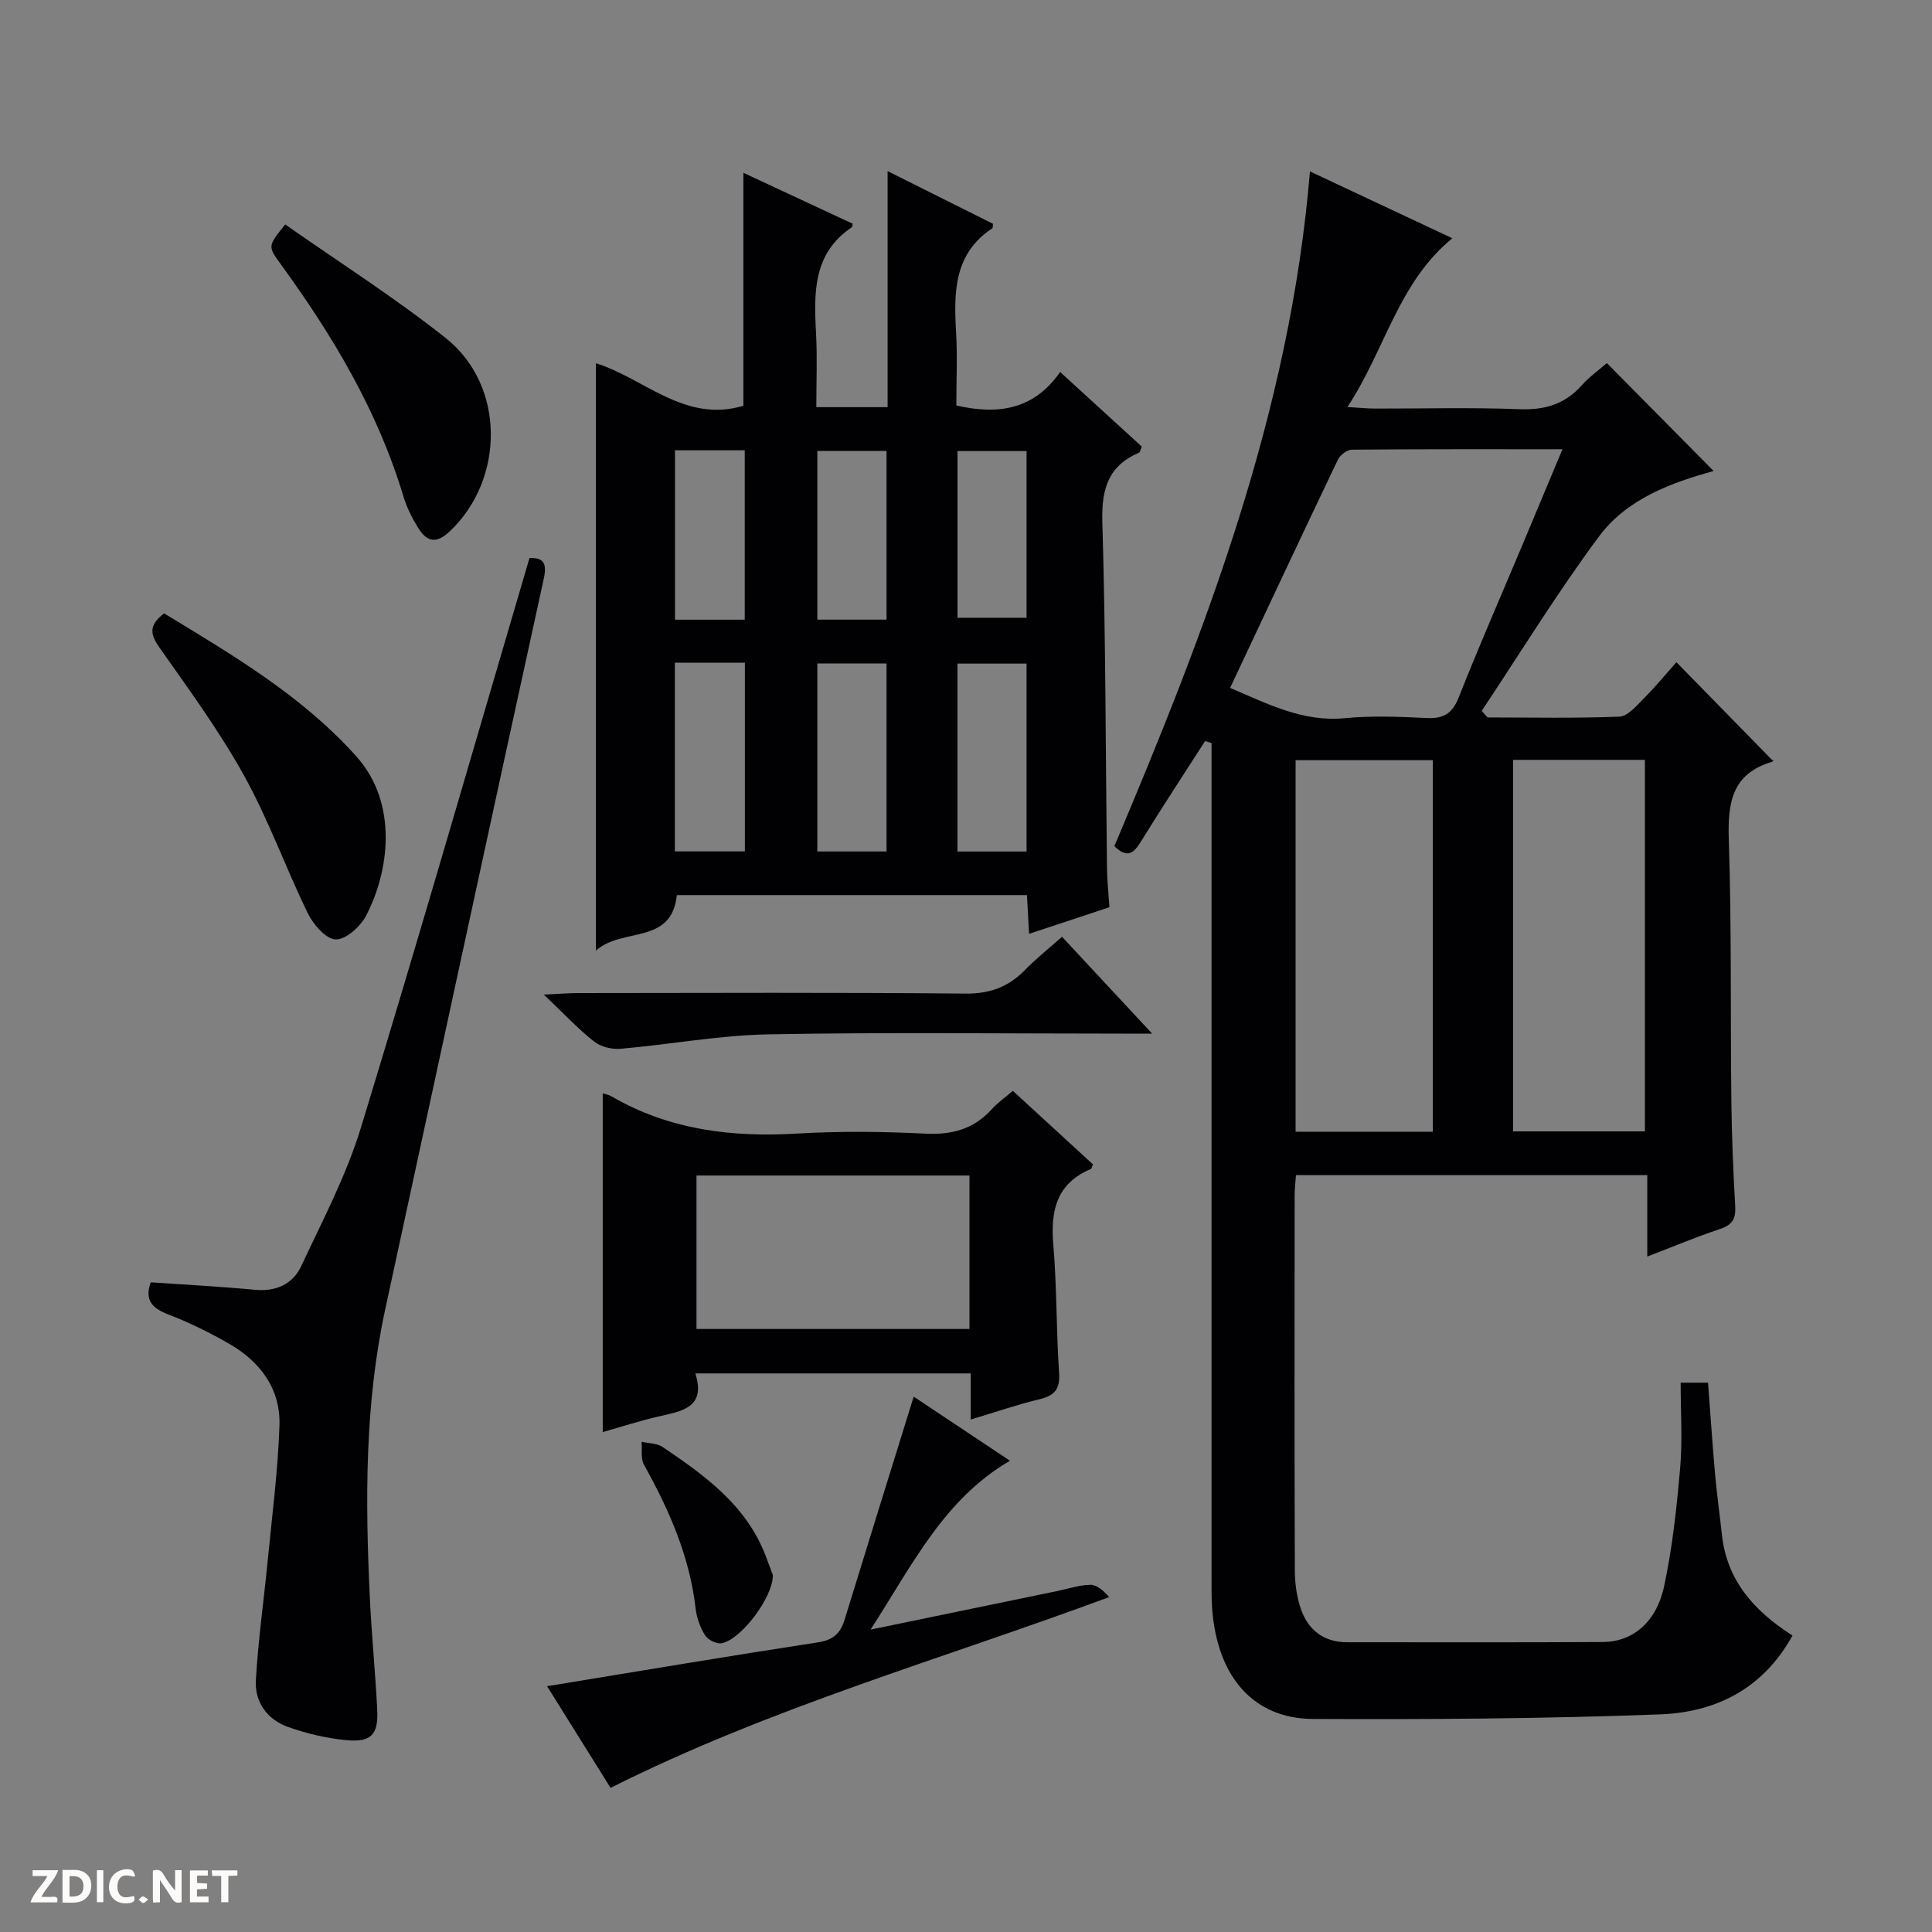 <svg enable-background="new 0 0 400 400" viewBox="0 0 400 400" xmlns="http://www.w3.org/2000/svg"><rect x="0" y="0" width="400" height="400" fill="#808080" stroke="none"/><path d="m37.59 393.81c-.92.31-1.52.05-2-.78-.7-1.2-1.52-2.34-2.47-3.78v4.59c-.55.03-.95.05-1.41.07-.03-.37-.06-.64-.06-.91 0-1.91 0-3.81 0-5.7 1.13-.41 1.77-.03 2.29.91.62 1.11 1.38 2.14 2.31 3.19v-4.2h1.35v6.61z" fill="#fcfbfa"/><path d="m12.94 393.88v-6.75c1.9.19 3.93-.54 5.37 1.29.8 1.01.78 2.88.03 3.97-1.37 1.97-3.4 1.51-6.4 1.49m2.45-1.22c2.04.12 2.92-.58 2.89-2.21-.03-1.51-.98-2.19-2.89-2z" fill="#fcfbfa"/><path d="m11.81 393.87h-5.49c.68-2.18 2.47-3.48 3.51-5.45h-3.08v-1.21h5.29c-.71 2.13-2.44 3.48-3.47 5.51.86 0 1.63.04 2.39-.01.79-.05 1.14.21.85 1.16" fill="#fcfbfa"/><path d="m39.33 393.86v-6.61h3.7v1.07h-2.22v1.52c.68.04 1.34.09 2.07.13v1.07c-.72.05-1.38.09-2.1.14v1.48h2.4v1.19h-3.85z" fill="#fcfbfa"/><path d="m27.71 388.56c-1.15-.3-2.46-.61-3.1.64-.37.73-.41 1.93-.06 2.67.63 1.35 1.99.93 3.17.68.35.94-.01 1.32-.93 1.46-1.62.25-3.05-.27-3.76-1.48-.73-1.24-.6-3.03.31-4.17.88-1.11 2.71-1.7 4-1.16.32.13.44.74.65 1.12-.1.08-.19.16-.28.24" fill="#fcfbfa"/><path d="m49.15 387.24v1.07c-.59.02-1.17.05-1.87.08v5.44h-1.48v-5.44h-1.85c-.05-.4-.08-.73-.13-1.15z" fill="#fcfbfa"/><path d="m20.06 387.21h1.33v6.62h-1.33z" fill="#fcfbfa"/><path d="m30.68 393.25c-.39.38-.8.79-1.05.76-.32-.05-.6-.45-.9-.7.26-.24.51-.64.8-.67.29-.04.62.3 1.15.61" fill="#fcfbfa"/><g fill="#010104"><path d="m371.12 338.62c-6.18 11.18-16.05 15.89-27.37 16.32-23.95.91-47.93 1.06-71.9.95-12.39-.06-19.85-8.78-20.89-22.84-.17-2.32-.12-4.66-.12-6.99-.01-55.65 0-111.31 0-166.96 0-1.75 0-3.5 0-5.25-.44-.14-.89-.29-1.33-.43-4.44 6.92-8.96 13.79-13.27 20.78-1.49 2.41-2.83 3.65-5.52.98 18.84-44.59 36.36-89.74 40.49-139.69 9.97 4.68 19.57 9.19 29.48 13.84-11.23 9.2-13.84 22.95-21.72 34.94 2.57.15 4.1.31 5.63.32 10 .02 20.01-.26 29.99.13 5.23.2 9.37-1.02 12.87-4.92 1.65-1.84 3.71-3.3 5.22-4.63 7.46 7.54 14.74 14.9 22.11 22.35-8.72 2.39-17.93 5.74-23.72 13.53-8.65 11.63-16.25 24.05-24.3 36.13.4.45.81.91 1.21 1.36 9.1 0 18.21.2 27.3-.17 1.73-.07 3.54-2.24 5.02-3.73 2.46-2.47 4.68-5.17 6.78-7.54 6.97 7.12 13.32 13.61 19.96 20.39.3-.55.15.15-.16.24-8.33 2.46-9.2 8.5-8.95 16.15.59 17.98.32 35.98.53 53.97.08 7.31.38 14.63.8 21.93.15 2.62-.67 3.86-3.19 4.69-4.86 1.6-9.59 3.61-15.02 5.69 0-5.86 0-11.22 0-16.86-24.46 0-48.38 0-72.73 0-.09 1.36-.28 2.79-.28 4.22-.02 25.83-.05 51.65.04 77.48.01 2.78.38 5.7 1.31 8.29 1.53 4.25 4.75 6.72 9.5 6.72 17.66-.01 35.32.06 52.99-.05 6.11-.04 11.05-4.07 12.64-11.47 1.74-8.07 2.62-16.35 3.34-24.59.5-5.75.1-11.59.1-17.63h5.67c.48 6.27.9 12.68 1.47 19.07.37 4.13.95 8.24 1.4 12.37 1 9.37 6.5 15.73 14.62 20.91zm-116.44-196.2c8 3.42 15.15 7.1 23.76 6.27 5.6-.54 11.31-.3 16.95-.03 3.5.17 5.31-.94 6.64-4.31 4.2-10.64 8.8-21.12 13.23-31.67 2.67-6.36 5.33-12.73 8.23-19.67-15.05 0-29.31-.04-43.58.09-1 .01-2.44 1.09-2.9 2.04-7.43 15.54-14.73 31.14-22.33 47.28zm41.97 91.89c0-25.94 0-51.49 0-76.92-9.73 0-19.11 0-28.41 0v76.92zm43.91-.07c0-25.89 0-51.43 0-76.92-9.29 0-18.2 0-27.3 0v76.92z"/><path d="m229.7 187.83c-5.49 1.82-10.81 3.58-16.64 5.51-.16-2.9-.29-5.31-.44-8.02-24.28 0-48.36 0-72.49 0-1.08 10.41-11.24 6.57-16.75 11.49 0-41.19 0-81.3 0-121.6 9.99 3.1 18.4 12.44 30.53 8.8 0-15.94 0-31.96 0-48.23 7.41 3.45 15.04 7.01 22.63 10.54-.09.4-.07.65-.17.72-8.17 5.48-7.85 13.74-7.41 22.14.26 4.94.05 9.91.05 15.12h14.76c0-16.17 0-32.05 0-48.87 7.85 3.92 14.9 7.44 21.81 10.9-.06.59-.02.85-.11.91-8.02 5.3-8 13.3-7.52 21.61.29 4.97.05 9.97.05 15.1 8.55 1.96 15.99.96 21.49-6.93 6.06 5.54 11.53 10.53 16.9 15.44-.28.67-.33 1.15-.54 1.24-6.39 2.74-7.82 7.53-7.62 14.31.7 23.95.67 47.93.96 71.9.03 2.46.31 4.94.51 7.92zm-75.48-11.56c0-13.29 0-26.13 0-39.07-4.98 0-9.59 0-14.5 0v39.07zm29.33.02c0-13.3 0-26.04 0-38.92-4.96 0-9.65 0-14.33 0v38.92zm28.99.01c0-13.34 0-26.07 0-38.91-4.98 0-9.66 0-14.31 0v38.91zm-58.35-48c0-12.03 0-23.53 0-35.07-5 0-9.6 0-14.44 0v35.07zm29.36-.01c0-11.97 0-23.38 0-34.92-4.97 0-9.65 0-14.33 0v34.92zm14.69-.39h14.3c0-11.93 0-23.18 0-34.51-4.98 0-9.67 0-14.3 0z"/><path d="m31.21 265.49c7.38.51 14.5.88 21.6 1.55 4.37.41 7.82-1.2 9.55-4.9 4.42-9.42 9.33-18.77 12.36-28.66 11.97-39.15 23.29-78.5 34.91-117.96 2.67-.04 3.72.79 2.95 4.31-11.04 50.37-21.88 100.79-32.81 151.18-4.27 19.7-4.14 39.62-3.21 59.58.36 7.8 1.15 15.58 1.54 23.37.26 5.18-1.23 6.81-6.41 6.32-4.08-.39-8.19-1.36-12.06-2.73-4.27-1.52-6.91-5.12-6.66-9.63.46-8.24 1.64-16.44 2.44-24.66.91-9.36 2.13-18.71 2.45-28.09.26-7.6-3.97-13.26-10.45-16.98-4.02-2.31-8.22-4.37-12.54-6.04-3.37-1.29-4.99-2.97-3.66-6.66z"/><path d="m200.98 293.9c0-3.55 0-6.37 0-9.55-18.9 0-37.62 0-57.02 0 2.27 7.17-2.84 7.81-7.68 8.93-3.96.92-7.84 2.18-11.49 3.22 0-23.69 0-46.88 0-70.12.32.1 1.16.23 1.85.63 11.95 6.94 24.89 8.49 38.46 7.68 8.8-.52 17.67-.42 26.48.02 5.56.28 10.07-.96 13.81-5.11 1.2-1.34 2.73-2.39 4.31-3.75 5.6 5.14 11.1 10.19 16.57 15.21-.19.46-.24.89-.42.97-7.15 3.01-8.37 8.66-7.77 15.72.75 8.77.59 17.62 1.19 26.42.23 3.36-.84 4.75-4.01 5.52-4.66 1.11-9.21 2.69-14.28 4.21zm-56.78-18.75h56.52c0-10.87 0-21.3 0-31.77-18.99 0-37.69 0-56.52 0z"/><path d="m180.24 337.39c13.73-2.84 26.21-5.41 38.69-7.99 2.28-.47 4.55-1.26 6.83-1.28 1.34-.01 2.7 1.19 3.88 2.54-34.68 12.86-69.97 22.8-103.23 39.5-4.42-7.08-8.93-14.29-13.15-21.05 18.93-3.1 37.52-6.23 56.15-9.09 3.17-.49 4.61-1.91 5.47-4.73 4.69-15.29 9.46-30.56 14.29-46.13 6.29 4.19 13.03 8.67 19.93 13.27-13.71 8.01-20.18 21.54-28.86 34.96z"/><path d="m33.97 126.99c14.11 8.58 28.4 16.93 39.76 29.55 8.85 9.83 6.81 24.06 2.02 33.12-1.18 2.23-4.19 4.92-6.26 4.84-2.02-.08-4.62-3.08-5.75-5.39-4.58-9.38-8.11-19.32-13.15-28.43-5.14-9.28-11.47-17.93-17.59-26.63-1.88-2.67-2.28-4.57.97-7.06z"/><path d="m59.05 46.47c11.08 7.77 22.6 15.09 33.23 23.52 12.36 9.8 12.26 29.22.85 40.01-3.02 2.86-4.91 2-6.66-.88-1.2-1.97-2.27-4.09-2.93-6.29-5.32-17.76-14.67-33.36-25.47-48.21-2.66-3.65-2.61-3.69.98-8.15z"/><path d="m112.59 205.92c3.45-.16 5.19-.32 6.92-.32 26.78-.02 53.57-.15 80.35.11 5.09.05 8.91-1.36 12.34-4.87 2.29-2.35 4.88-4.4 7.68-6.89 6.06 6.51 11.92 12.81 18.66 20.05-2.68 0-4.38 0-6.08 0-24.46 0-48.92-.31-73.36.15-10.23.19-20.41 2.11-30.64 2.99-1.79.16-4.08-.41-5.46-1.5-3.32-2.62-6.24-5.76-10.41-9.72z"/><path d="m160.01 326.08c.09 4.56-6.56 13.36-10.58 14.13-1.04.2-2.84-.67-3.43-1.6-1.03-1.63-1.76-3.65-1.98-5.58-1.23-10.78-5.48-20.42-10.69-29.77-.71-1.28-.36-3.16-.49-4.76 1.47.34 3.19.3 4.36 1.09 8.72 5.89 17.25 12.02 21.27 22.39.59 1.54 1.16 3.09 1.54 4.1z"/></g></svg>